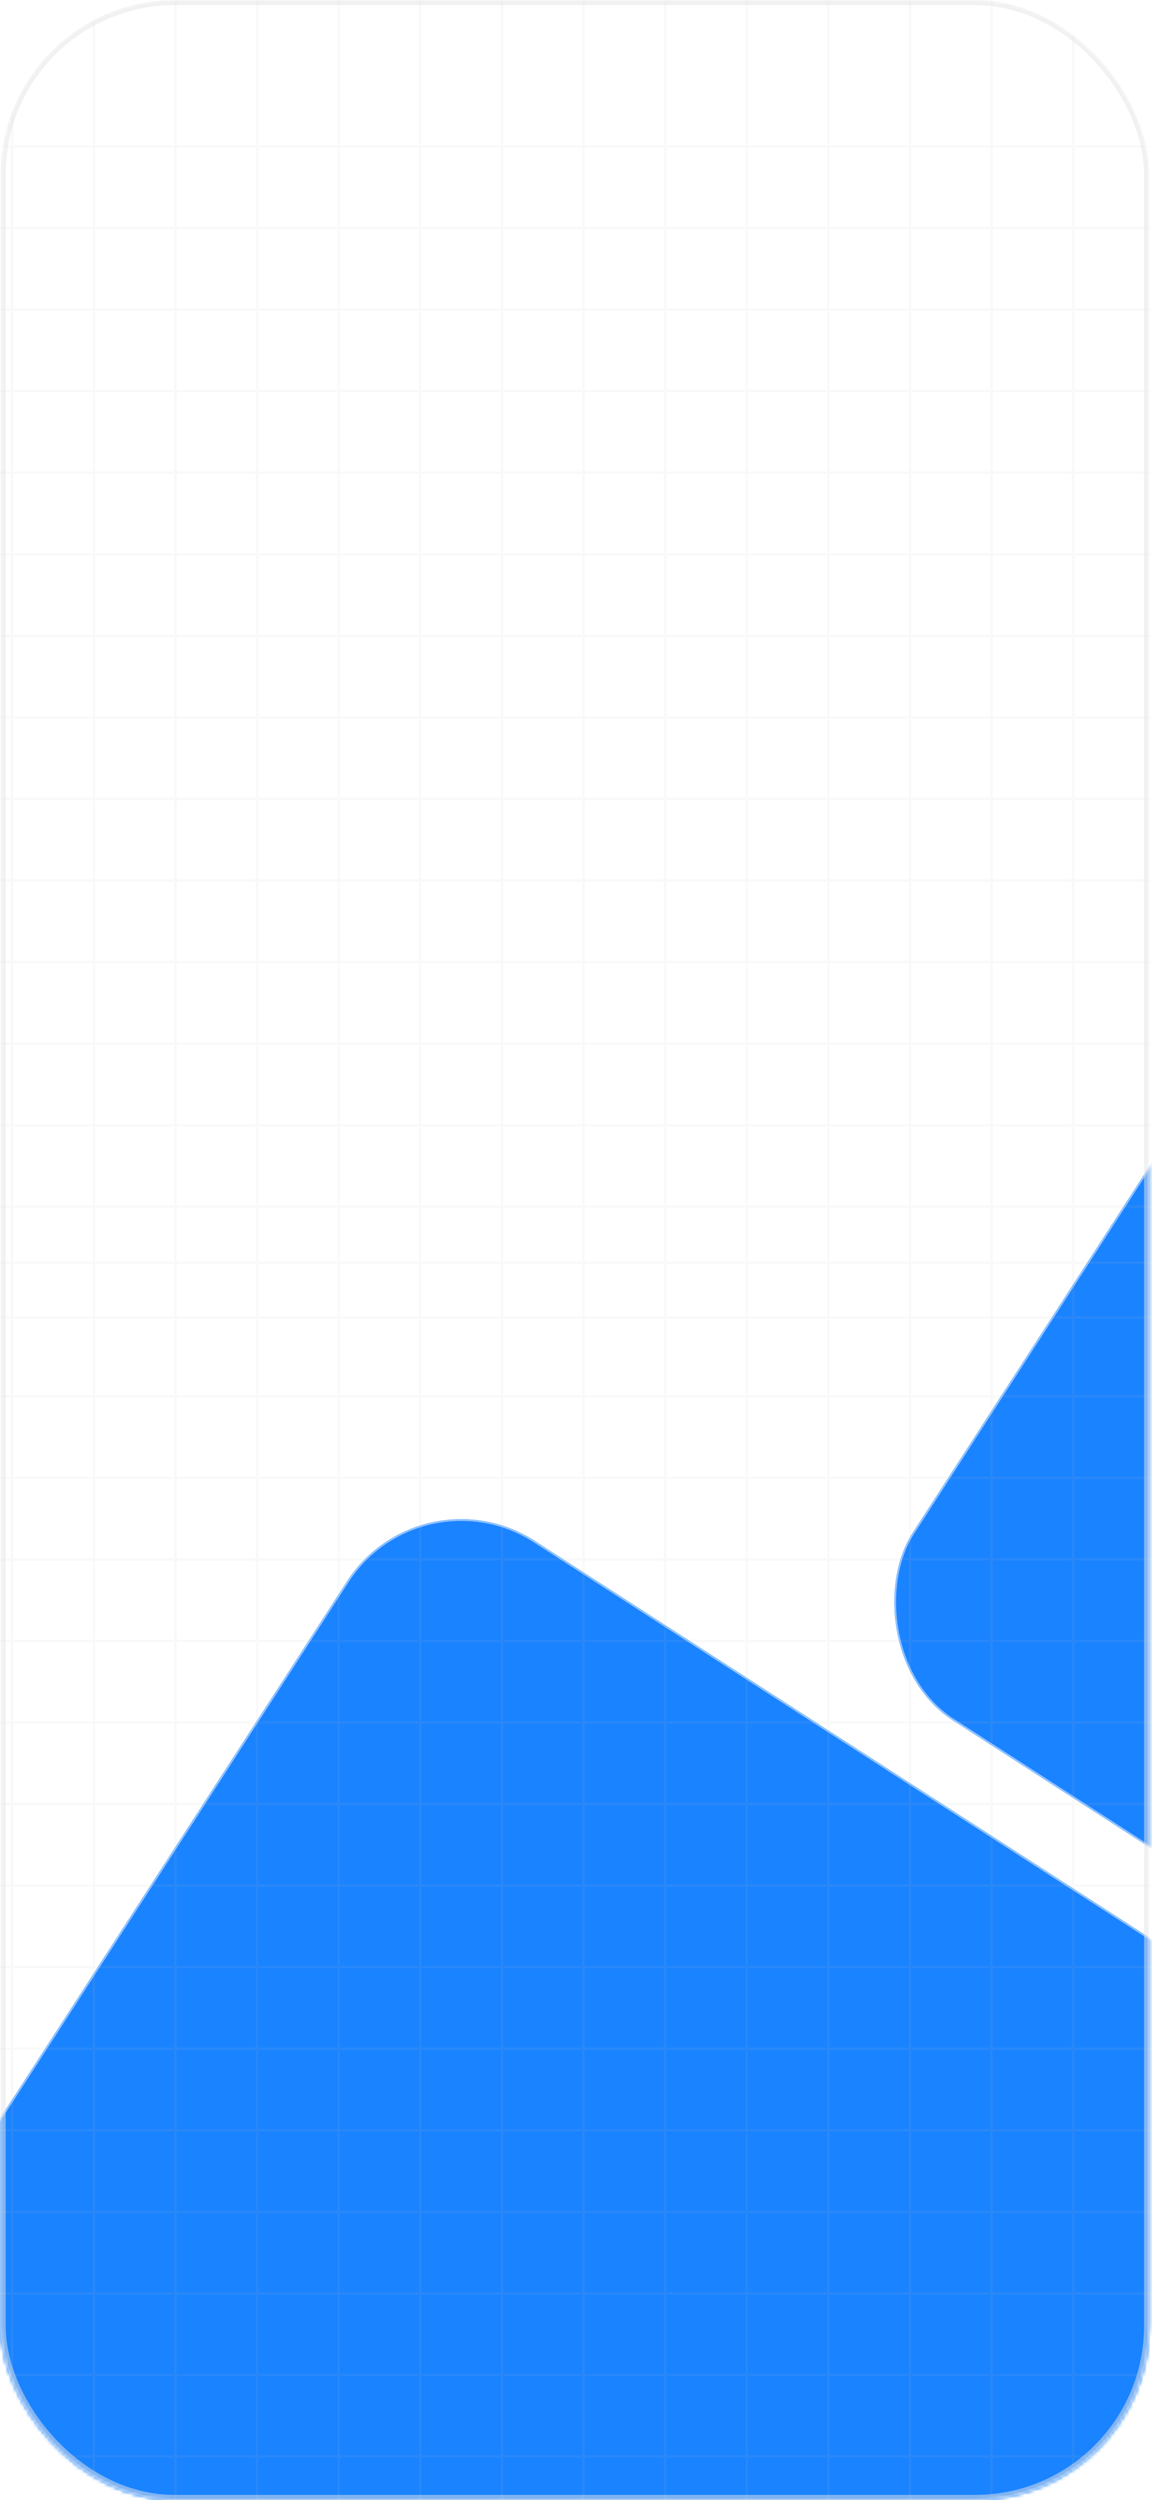 <?xml version="1.0" encoding="UTF-8"?> <svg xmlns="http://www.w3.org/2000/svg" width="331" height="718" viewBox="0 0 331 718" fill="none"><mask id="mask0_2112_1621" style="mask-type:alpha" maskUnits="userSpaceOnUse" x="0" y="0" width="331" height="718"><rect width="330" height="718" rx="50" transform="matrix(1 0 -0 1 0.178 0)" fill="#EEEFF4"></rect><rect x="0.732" y="0.732" width="328.535" height="716.535" rx="49.268" transform="matrix(1 0 -0 1 0.178 4.36534e-08)" stroke="white" stroke-opacity="0.5" stroke-width="1.465"></rect></mask><g mask="url(#mask0_2112_1621)"><rect width="330" height="718" rx="50" transform="matrix(1 0 -0 1 0.178 0)" fill="white"></rect><rect x="0.732" y="0.732" width="328.535" height="716.535" rx="49.268" transform="matrix(1 0 -0 1 0.178 4.36534e-08)" stroke="white" stroke-opacity="0.5" stroke-width="1.465"></rect><g filter="url(#filter0_i_2112_1621)"><rect width="320.22" height="320.218" rx="39.027" transform="matrix(0.84 0.542 -0.543 0.84 120.878 421.369)" fill="#1A83FF"></rect></g><rect x="0.08" y="0.37" width="319.685" height="319.683" rx="38.759" transform="matrix(0.84 0.542 -0.543 0.84 121.092 421.385)" stroke="white" stroke-opacity="0.5" stroke-width="0.535"></rect><g filter="url(#filter1_i_2112_1621)"><rect width="320.22" height="320.218" rx="39.027" transform="matrix(0.84 0.542 -0.543 0.84 414.903 204)" fill="#1A83FF"></rect></g><rect x="0.08" y="0.37" width="319.685" height="319.683" rx="38.759" transform="matrix(0.84 0.542 -0.543 0.84 415.117 204.016)" stroke="white" stroke-opacity="0.5" stroke-width="0.535"></rect><path opacity="0.09" d="M333.702 401H355.261M355.261 401H378.715M355.261 401V378.378M355.261 401V424.426M378.715 401H402.163M378.715 401V378.378M378.715 401V424.426M402.163 401H425.612M402.163 401V378.378M402.163 401V424.426M425.612 401H449.061M425.612 401V378.378M425.612 401V424.426M449.061 401H472.51M449.061 401V378.378M449.061 401V424.426M472.51 401H495.959M472.51 401V378.378M472.51 401V424.426M495.959 401H519.408M495.959 401V378.378M495.959 401V424.426M519.408 401H542.858M519.408 401V378.378M519.408 401V424.426M542.858 401H566.306M542.858 401V378.378M542.858 401V424.426M566.306 401H589.755M566.306 401V378.378M566.306 401V424.426M589.755 401H613.204M589.755 401V378.378M589.755 401V424.426M613.204 401H636.652M613.204 401V378.378M613.204 401V424.426M636.652 401H660.102M636.652 401V378.378M636.652 401V424.426M660.102 401H683.551M660.102 401V378.378M660.102 401V424.426M683.551 401H693.057M683.551 401V378.378M683.551 401V424.426M333.702 378.378H355.261M355.261 378.378H378.715M355.261 378.378V362.647M378.715 378.378H402.163M378.715 378.378V362.647M402.163 378.378H425.612M402.163 378.378V362.647M425.612 378.378H449.061M425.612 378.378V362.647M449.061 378.378H472.51M449.061 378.378V362.647M472.51 378.378H495.959M472.51 378.378V362.647M495.959 378.378H519.408M495.959 378.378V362.647M519.408 378.378H542.858M519.408 378.378V362.647M542.858 378.378H566.306M542.858 378.378V362.647M566.306 378.378H589.755M566.306 378.378V362.647M589.755 378.378H613.204M589.755 378.378V362.647M613.204 378.378H636.652M613.204 378.378V362.647M636.652 378.378H660.102M636.652 378.378V362.647M660.102 378.378H683.551M660.102 378.378V362.647M683.551 378.378H693.057M683.551 378.378V362.647M333.702 362.647H355.261M355.261 362.647H378.715M355.261 362.647V346.53M378.715 362.647H402.163M378.715 362.647V346.53M402.163 362.647H425.612M402.163 362.647V346.53M425.612 362.647H449.061M425.612 362.647V346.53M449.061 362.647H472.51M449.061 362.647V346.53M472.51 362.647H495.959M472.51 362.647V346.53M495.959 362.647H519.408M495.959 362.647V346.53M519.408 362.647H542.858M519.408 362.647V346.53M542.858 362.647H566.306M542.858 362.647V346.53M566.306 362.647H589.755M566.306 362.647V346.53M589.755 362.647H613.204M589.755 362.647V346.53M613.204 362.647H636.652M613.204 362.647V346.53M636.652 362.647H660.102M636.652 362.647V346.53M660.102 362.647H683.551M660.102 362.647V346.53M683.551 362.647H693.057M683.551 362.647V346.53M333.702 424.426H355.261M355.261 424.426H378.715M355.261 424.426V447.851M378.715 424.426H402.163M378.715 424.426V447.851M402.163 424.426H425.612M402.163 424.426V447.851M425.612 424.426H449.061M425.612 424.426V447.851M449.061 424.426H472.51M449.061 424.426V447.851M472.51 424.426H495.959M472.51 424.426V447.851M495.959 424.426H519.408M495.959 424.426V447.851M519.408 424.426H542.858M519.408 424.426V447.851M542.858 424.426H566.306M542.858 424.426V447.851M566.306 424.426H589.755M566.306 424.426V447.851M589.755 424.426H613.204M589.755 424.426V447.851M613.204 424.426H636.652M613.204 424.426V447.851M636.652 424.426H660.102M636.652 424.426V447.851M660.102 424.426H683.551M660.102 424.426V447.851M683.551 424.426H693.057M683.551 424.426V447.851M333.702 447.851H355.261M355.261 447.851H378.715M355.261 447.851V471.278M378.715 447.851H402.163M378.715 447.851V471.278M402.163 447.851H425.612M402.163 447.851V471.278M425.612 447.851H449.061M425.612 447.851V471.278M449.061 447.851H472.51M449.061 447.851V471.278M472.51 447.851H495.959M472.51 447.851V471.278M495.959 447.851H519.408M495.959 447.851V471.278M519.408 447.851H542.858M519.408 447.851V471.278M542.858 447.851H566.306M542.858 447.851V471.278M566.306 447.851H589.755M566.306 447.851V471.278M589.755 447.851H613.204M589.755 447.851V471.278M613.204 447.851H636.652M613.204 447.851V471.278M636.652 447.851H660.102M636.652 447.851V471.278M660.102 447.851H683.551M660.102 447.851V471.278M683.551 447.851H693.057M683.551 447.851V471.278M333.702 471.278H355.261M355.261 471.278H378.715M355.261 471.278V494.704M378.715 471.278H402.163M378.715 471.278V494.704M402.163 471.278H425.612M402.163 471.278V494.704M425.612 471.278H449.061M425.612 471.278V494.704M449.061 471.278H472.51M449.061 471.278V494.704M472.51 471.278H495.959M472.51 471.278V494.704M495.959 471.278H519.408M495.959 471.278V494.704M519.408 471.278H542.858M519.408 471.278V494.704M542.858 471.278H566.306M542.858 471.278V494.704M566.306 471.278H589.755M566.306 471.278V494.704M589.755 471.278H613.204M589.755 471.278V494.704M613.204 471.278H636.652M613.204 471.278V494.704M636.652 471.278H660.102M636.652 471.278V494.704M660.102 471.278H683.551M660.102 471.278V494.704M683.551 471.278H693.057M683.551 471.278V494.704M333.702 494.704H355.261M355.261 494.704H378.715M355.261 494.704V518.129M378.715 494.704H402.163M378.715 494.704V518.129M402.163 494.704H425.612M402.163 494.704V518.129M425.612 494.704H449.061M425.612 494.704V518.129M449.061 494.704H472.51M449.061 494.704V518.129M472.51 494.704H495.959M472.51 494.704V518.129M495.959 494.704H519.408M495.959 494.704V518.129M519.408 494.704H542.858M519.408 494.704V518.129M542.858 494.704H566.306M542.858 494.704V518.129M566.306 494.704H589.755M566.306 494.704V518.129M589.755 494.704H613.204M589.755 494.704V518.129M613.204 494.704H636.652M613.204 494.704V518.129M636.652 494.704H660.102M636.652 494.704V518.129M660.102 494.704H683.551M660.102 494.704V518.129M683.551 494.704H693.057M683.551 494.704V518.129M333.702 518.129H355.261M355.261 518.129H378.715M355.261 518.129V541.555M378.715 518.129H402.163M378.715 518.129V541.555M402.163 518.129H425.612M402.163 518.129V541.555M425.612 518.129H449.061M425.612 518.129V541.555M449.061 518.129H472.51M449.061 518.129V541.555M472.51 518.129H495.959M472.51 518.129V541.555M495.959 518.129H519.408M495.959 518.129V541.555M519.408 518.129H542.858M519.408 518.129V541.555M542.858 518.129H566.306M542.858 518.129V541.555M566.306 518.129H589.755M566.306 518.129V541.555M589.755 518.129H613.204M589.755 518.129V541.555M613.204 518.129H636.652M613.204 518.129V541.555M636.652 518.129H660.102M636.652 518.129V541.555M660.102 518.129H683.551M660.102 518.129V541.555M683.551 518.129H693.057M683.551 518.129V541.555M333.702 541.555H355.261M355.261 541.555H378.715M355.261 541.555V564.981M378.715 541.555H402.163M378.715 541.555V564.981M402.163 541.555H425.612M402.163 541.555V564.981M425.612 541.555H449.061M425.612 541.555V564.981M449.061 541.555H472.51M449.061 541.555V564.981M472.51 541.555H495.959M472.51 541.555V564.981M495.959 541.555H519.408M495.959 541.555V564.981M519.408 541.555H542.858M519.408 541.555V564.981M542.858 541.555H566.306M542.858 541.555V564.981M566.306 541.555H589.755M566.306 541.555V564.981M589.755 541.555H613.204M589.755 541.555V564.981M613.204 541.555H636.652M613.204 541.555V564.981M636.652 541.555H660.102M636.652 541.555V564.981M660.102 541.555H683.551M660.102 541.555V564.981M683.551 541.555H693.057M683.551 541.555V564.981M333.702 564.981H355.261M355.261 564.981H378.715M355.261 564.981V588.406M378.715 564.981H402.163M378.715 564.981V588.406M402.163 564.981H425.612M402.163 564.981V588.406M425.612 564.981H449.061M425.612 564.981V588.406M449.061 564.981H472.51M449.061 564.981V588.406M472.51 564.981H495.959M472.51 564.981V588.406M495.959 564.981H519.408M495.959 564.981V588.406M519.408 564.981H542.858M519.408 564.981V588.406M542.858 564.981H566.306M542.858 564.981V588.406M566.306 564.981H589.755M566.306 564.981V588.406M589.755 564.981H613.204M589.755 564.981V588.406M613.204 564.981H636.652M613.204 564.981V588.406M636.652 564.981H660.102M636.652 564.981V588.406M660.102 564.981H683.551M660.102 564.981V588.406M683.551 564.981H693.057M683.551 564.981V588.406M333.702 588.406H355.261M355.261 588.406H378.715M355.261 588.406V611.833M378.715 588.406H402.163M378.715 588.406V611.833M402.163 588.406H425.612M402.163 588.406V611.833M425.612 588.406H449.061M425.612 588.406V611.833M449.061 588.406H472.51M449.061 588.406V611.833M472.51 588.406H495.959M472.51 588.406V611.833M495.959 588.406H519.408M495.959 588.406V611.833M519.408 588.406H542.858M519.408 588.406V611.833M542.858 588.406H566.306M542.858 588.406V611.833M566.306 588.406H589.755M566.306 588.406V611.833M589.755 588.406H613.204M589.755 588.406V611.833M613.204 588.406H636.652M613.204 588.406V611.833M636.652 588.406H660.102M636.652 588.406V611.833M660.102 588.406H683.551M660.102 588.406V611.833M683.551 588.406H693.057M683.551 588.406V611.833M333.702 611.833H355.261M355.261 611.833H378.715M355.261 611.833V635.258M378.715 611.833H402.163M378.715 611.833V635.258M402.163 611.833H425.612M402.163 611.833V635.258M425.612 611.833H449.061M425.612 611.833V635.258M449.061 611.833H472.51M449.061 611.833V635.258M472.51 611.833H495.959M472.51 611.833V635.258M495.959 611.833H519.408M495.959 611.833V635.258M519.408 611.833H542.858M519.408 611.833V635.258M542.858 611.833H566.306M542.858 611.833V635.258M566.306 611.833H589.755M566.306 611.833V635.258M589.755 611.833H613.204M589.755 611.833V635.258M613.204 611.833H636.652M613.204 611.833V635.258M636.652 611.833H660.102M636.652 611.833V635.258M660.102 611.833H683.551M660.102 611.833V635.258M683.551 611.833H693.057M683.551 611.833V635.258M333.702 635.258H355.261M355.261 635.258H378.715M355.261 635.258V658.683M378.715 635.258H402.163M378.715 635.258V658.683M402.163 635.258H425.612M402.163 635.258V658.683M425.612 635.258H449.061M425.612 635.258V658.683M449.061 635.258H472.51M449.061 635.258V658.683M472.51 635.258H495.959M472.51 635.258V658.683M495.959 635.258H519.408M495.959 635.258V658.683M519.408 635.258H542.858M519.408 635.258V658.683M542.858 635.258H566.306M542.858 635.258V658.683M566.306 635.258H589.755M566.306 635.258V658.683M589.755 635.258H613.204M589.755 635.258V658.683M613.204 635.258H636.652M613.204 635.258V658.683M636.652 635.258H660.102M636.652 635.258V658.683M660.102 635.258H683.551M660.102 635.258V658.683M683.551 635.258H693.057M683.551 635.258V658.683M333.702 658.683H355.261M355.261 658.683H378.715M355.261 658.683V682.109M378.715 658.683H402.163M378.715 658.683V682.109M402.163 658.683H425.612M402.163 658.683V682.109M425.612 658.683H449.061M425.612 658.683V682.109M449.061 658.683H472.51M449.061 658.683V682.109M472.51 658.683H495.959M472.51 658.683V682.109M495.959 658.683H519.408M495.959 658.683V682.109M519.408 658.683H542.858M519.408 658.683V682.109M542.858 658.683H566.306M542.858 658.683V682.109M566.306 658.683H589.755M566.306 658.683V682.109M589.755 658.683H613.204M589.755 658.683V682.109M613.204 658.683H636.652M613.204 658.683V682.109M636.652 658.683H660.102M636.652 658.683V682.109M660.102 658.683H683.551M660.102 658.683V682.109M683.551 658.683H693.057M683.551 658.683V682.109M333.702 682.109H355.261M355.261 682.109H378.715M355.261 682.109V705.469M378.715 682.109H402.163M378.715 682.109V705.469M402.163 682.109H425.612M402.163 682.109V705.469M425.612 682.109H449.061M425.612 682.109V705.469M449.061 682.109H472.51M449.061 682.109V705.469M472.51 682.109H495.959M472.51 682.109V705.469M495.959 682.109H519.408M495.959 682.109V705.469M519.408 682.109H542.858M519.408 682.109V705.469M542.858 682.109H566.306M542.858 682.109V705.469M566.306 682.109H589.755M566.306 682.109V705.469M589.755 682.109H613.204M589.755 682.109V705.469M613.204 682.109H636.652M613.204 682.109V705.469M636.652 682.109H660.102M636.652 682.109V705.469M660.102 682.109H683.551M660.102 682.109V705.469M683.551 682.109H693.057M683.551 682.109V705.469M333.702 705.469H355.261M355.261 705.469H378.715M355.261 705.469V718M378.715 705.469H402.163M378.715 705.469V718M402.163 705.469H425.612M402.163 705.469V718M425.612 705.469H449.061M425.612 705.469V718M449.061 705.469H472.51M449.061 705.469V718M472.51 705.469H495.959M472.51 705.469V718M495.959 705.469H519.408M495.959 705.469V718M519.408 705.469H542.858M519.408 705.469V718M542.858 705.469H566.306M542.858 705.469V718M566.306 705.469H589.755M566.306 705.469V718M589.755 705.469H613.204M589.755 705.469V718M613.204 705.469H636.652M613.204 705.469V718M636.652 705.469H660.102M636.652 705.469V718M660.102 705.469H683.551M660.102 705.469V718M683.551 705.469H693.057M683.551 705.469V718M707 718V0M333.702 42.061H355.261M355.261 42.061H378.715M355.261 42.061V0.061M355.261 42.061V65.487M378.715 42.061H402.163M378.715 42.061V0.061M378.715 42.061V65.487M402.163 42.061H425.612M402.163 42.061V0.061M402.163 42.061V65.487M425.612 42.061H449.061M425.612 42.061V0.061M425.612 42.061V65.487M449.061 42.061H472.51M449.061 42.061V0.061M449.061 42.061V65.487M472.51 42.061H495.959M472.51 42.061V0.061M472.51 42.061V65.487M495.959 42.061H519.408M495.959 42.061V0.061M495.959 42.061V65.487M519.408 42.061H542.858M519.408 42.061V0.061M519.408 42.061V65.487M542.858 42.061H566.306M542.858 42.061V0.061M542.858 42.061V65.487M566.306 42.061H589.755M566.306 42.061V0.061M566.306 42.061V65.487M589.755 42.061H613.204M589.755 42.061V0.061M589.755 42.061V65.487M613.204 42.061H636.652M613.204 42.061V0.061M613.204 42.061V65.487M636.652 42.061H660.102M636.652 42.061V0.061M636.652 42.061V65.487M660.102 42.061H683.551M660.102 42.061V0.061M660.102 42.061V65.487M683.551 42.061H693.057M683.551 42.061V0.061M683.551 42.061V65.487M333.702 65.487H355.261M355.261 65.487H378.715M355.261 65.487V88.912M378.715 65.487H402.163M378.715 65.487V88.912M402.163 65.487H425.612M402.163 65.487V88.912M425.612 65.487H449.061M425.612 65.487V88.912M449.061 65.487H472.51M449.061 65.487V88.912M472.51 65.487H495.959M472.51 65.487V88.912M495.959 65.487H519.408M495.959 65.487V88.912M519.408 65.487H542.858M519.408 65.487V88.912M542.858 65.487H566.306M542.858 65.487V88.912M566.306 65.487H589.755M566.306 65.487V88.912M589.755 65.487H613.204M589.755 65.487V88.912M613.204 65.487H636.652M613.204 65.487V88.912M636.652 65.487H660.102M636.652 65.487V88.912M660.102 65.487H683.551M660.102 65.487V88.912M683.551 65.487H693.057M683.551 65.487V88.912M333.702 88.912H355.261M355.261 88.912H378.715M355.261 88.912V112.339M378.715 88.912H402.163M378.715 88.912V112.339M402.163 88.912H425.612M402.163 88.912V112.339M425.612 88.912H449.061M425.612 88.912V112.339M449.061 88.912H472.51M449.061 88.912V112.339M472.51 88.912H495.959M472.51 88.912V112.339M495.959 88.912H519.408M495.959 88.912V112.339M519.408 88.912H542.858M519.408 88.912V112.339M542.858 88.912H566.306M542.858 88.912V112.339M566.306 88.912H589.755M566.306 88.912V112.339M589.755 88.912H613.204M589.755 88.912V112.339M613.204 88.912H636.652M613.204 88.912V112.339M636.652 88.912H660.102M636.652 88.912V112.339M660.102 88.912H683.551M660.102 88.912V112.339M683.551 88.912H693.057M683.551 88.912V112.339M333.702 112.339H355.261M355.261 112.339H378.715M355.261 112.339V135.765M378.715 112.339H402.163M378.715 112.339V135.765M402.163 112.339H425.612M402.163 112.339V135.765M425.612 112.339H449.061M425.612 112.339V135.765M449.061 112.339H472.51M449.061 112.339V135.765M472.51 112.339H495.959M472.51 112.339V135.765M495.959 112.339H519.408M495.959 112.339V135.765M519.408 112.339H542.858M519.408 112.339V135.765M542.858 112.339H566.306M542.858 112.339V135.765M566.306 112.339H589.755M566.306 112.339V135.765M589.755 112.339H613.204M589.755 112.339V135.765M613.204 112.339H636.652M613.204 112.339V135.765M636.652 112.339H660.102M636.652 112.339V135.765M660.102 112.339H683.551M660.102 112.339V135.765M683.551 112.339H693.057M683.551 112.339V135.765M333.702 135.765H355.261M355.261 135.765H378.715M355.261 135.765V159.19M378.715 135.765H402.163M378.715 135.765V159.19M402.163 135.765H425.612M402.163 135.765V159.19M425.612 135.765H449.061M425.612 135.765V159.19M449.061 135.765H472.51M449.061 135.765V159.19M472.51 135.765H495.959M472.51 135.765V159.19M495.959 135.765H519.408M495.959 135.765V159.19M519.408 135.765H542.858M519.408 135.765V159.19M542.858 135.765H566.306M542.858 135.765V159.19M566.306 135.765H589.755M566.306 135.765V159.19M589.755 135.765H613.204M589.755 135.765V159.19M613.204 135.765H636.652M613.204 135.765V159.19M636.652 135.765H660.102M636.652 135.765V159.19M660.102 135.765H683.551M660.102 135.765V159.19M683.551 135.765H693.057M683.551 135.765V159.19M333.702 159.19H355.261M355.261 159.19H378.715M355.261 159.19V182.616M378.715 159.19H402.163M378.715 159.19V182.616M402.163 159.19H425.612M402.163 159.19V182.616M425.612 159.19H449.061M425.612 159.19V182.616M449.061 159.19H472.51M449.061 159.19V182.616M472.51 159.19H495.959M472.51 159.19V182.616M495.959 159.19H519.408M495.959 159.19V182.616M519.408 159.19H542.858M519.408 159.19V182.616M542.858 159.19H566.306M542.858 159.19V182.616M566.306 159.19H589.755M566.306 159.19V182.616M589.755 159.19H613.204M589.755 159.19V182.616M613.204 159.19H636.652M613.204 159.19V182.616M636.652 159.19H660.102M636.652 159.19V182.616M660.102 159.19H683.551M660.102 159.19V182.616M683.551 159.19H693.057M683.551 159.19V182.616M333.702 182.616H355.261M355.261 182.616H378.715M355.261 182.616V206.042M378.715 182.616H402.163M378.715 182.616V206.042M402.163 182.616H425.612M402.163 182.616V206.042M425.612 182.616H449.061M425.612 182.616V206.042M449.061 182.616H472.51M449.061 182.616V206.042M472.51 182.616H495.959M472.51 182.616V206.042M495.959 182.616H519.408M495.959 182.616V206.042M519.408 182.616H542.858M519.408 182.616V206.042M542.858 182.616H566.306M542.858 182.616V206.042M566.306 182.616H589.755M566.306 182.616V206.042M589.755 182.616H613.204M589.755 182.616V206.042M613.204 182.616H636.652M613.204 182.616V206.042M636.652 182.616H660.102M636.652 182.616V206.042M660.102 182.616H683.551M660.102 182.616V206.042M683.551 182.616H693.057M683.551 182.616V206.042M333.702 206.042H355.261M355.261 206.042H378.715M355.261 206.042V229.468M378.715 206.042H402.163M378.715 206.042V229.468M402.163 206.042H425.612M402.163 206.042V229.468M425.612 206.042H449.061M425.612 206.042V229.468M449.061 206.042H472.51M449.061 206.042V229.468M472.51 206.042H495.959M472.51 206.042V229.468M495.959 206.042H519.408M495.959 206.042V229.468M519.408 206.042H542.858M519.408 206.042V229.468M542.858 206.042H566.306M542.858 206.042V229.468M566.306 206.042H589.755M566.306 206.042V229.468M589.755 206.042H613.204M589.755 206.042V229.468M613.204 206.042H636.652M613.204 206.042V229.468M636.652 206.042H660.102M636.652 206.042V229.468M660.102 206.042H683.551M660.102 206.042V229.468M683.551 206.042H693.057M683.551 206.042V229.468M333.702 229.468H355.261M355.261 229.468H378.715M355.261 229.468V252.894M378.715 229.468H402.163M378.715 229.468V252.894M402.163 229.468H425.612M402.163 229.468V252.894M425.612 229.468H449.061M425.612 229.468V252.894M449.061 229.468H472.51M449.061 229.468V252.894M472.51 229.468H495.959M472.51 229.468V252.894M495.959 229.468H519.408M495.959 229.468V252.894M519.408 229.468H542.858M519.408 229.468V252.894M542.858 229.468H566.306M542.858 229.468V252.894M566.306 229.468H589.755M566.306 229.468V252.894M589.755 229.468H613.204M589.755 229.468V252.894M613.204 229.468H636.652M613.204 229.468V252.894M636.652 229.468H660.102M636.652 229.468V252.894M660.102 229.468H683.551M660.102 229.468V252.894M683.551 229.468H693.057M683.551 229.468V252.894M333.702 252.894H355.261M355.261 252.894H378.715M355.261 252.894V276.319M378.715 252.894H402.163M378.715 252.894V276.319M402.163 252.894H425.612M402.163 252.894V276.319M425.612 252.894H449.061M425.612 252.894V276.319M449.061 252.894H472.51M449.061 252.894V276.319M472.51 252.894H495.959M472.51 252.894V276.319M495.959 252.894H519.408M495.959 252.894V276.319M519.408 252.894H542.858M519.408 252.894V276.319M542.858 252.894H566.306M542.858 252.894V276.319M566.306 252.894H589.755M566.306 252.894V276.319M589.755 252.894H613.204M589.755 252.894V276.319M613.204 252.894H636.652M613.204 252.894V276.319M636.652 252.894H660.102M636.652 252.894V276.319M660.102 252.894H683.551M660.102 252.894V276.319M683.551 252.894H693.057M683.551 252.894V276.319M333.702 276.319H355.261M355.261 276.319H378.715M355.261 276.319V299.745M378.715 276.319H402.163M378.715 276.319V299.745M402.163 276.319H425.612M402.163 276.319V299.745M425.612 276.319H449.061M425.612 276.319V299.745M449.061 276.319H472.51M449.061 276.319V299.745M472.51 276.319H495.959M472.51 276.319V299.745M495.959 276.319H519.408M495.959 276.319V299.745M519.408 276.319H542.858M519.408 276.319V299.745M542.858 276.319H566.306M542.858 276.319V299.745M566.306 276.319H589.755M566.306 276.319V299.745M589.755 276.319H613.204M589.755 276.319V299.745M613.204 276.319H636.652M613.204 276.319V299.745M636.652 276.319H660.102M636.652 276.319V299.745M660.102 276.319H683.551M660.102 276.319V299.745M683.551 276.319H693.057M683.551 276.319V299.745M333.702 299.745H355.261M355.261 299.745H378.715M355.261 299.745V323.17M378.715 299.745H402.163M378.715 299.745V323.17M402.163 299.745H425.612M402.163 299.745V323.17M425.612 299.745H449.061M425.612 299.745V323.17M449.061 299.745H472.51M449.061 299.745V323.17M472.51 299.745H495.959M472.51 299.745V323.17M495.959 299.745H519.408M495.959 299.745V323.17M519.408 299.745H542.858M519.408 299.745V323.17M542.858 299.745H566.306M542.858 299.745V323.17M566.306 299.745H589.755M566.306 299.745V323.17M589.755 299.745H613.204M589.755 299.745V323.17M613.204 299.745H636.652M613.204 299.745V323.17M636.652 299.745H660.102M636.652 299.745V323.17M660.102 299.745H683.551M660.102 299.745V323.17M683.551 299.745H693.057M683.551 299.745V323.17M333.702 323.17H355.261M355.261 323.17H378.715M355.261 323.17V346.53M378.715 323.17H402.163M378.715 323.17V346.53M402.163 323.17H425.612M402.163 323.17V346.53M425.612 323.17H449.061M425.612 323.17V346.53M449.061 323.17H472.51M449.061 323.17V346.53M472.51 323.17H495.959M472.51 323.17V346.53M495.959 323.17H519.408M495.959 323.17V346.53M519.408 323.17H542.858M519.408 323.17V346.53M542.858 323.17H566.306M542.858 323.17V346.53M566.306 323.17H589.755M566.306 323.17V346.53M589.755 323.17H613.204M589.755 323.17V346.53M613.204 323.17H636.652M613.204 323.17V346.53M636.652 323.17H660.102M636.652 323.17V346.53M660.102 323.17H683.551M660.102 323.17V346.53M683.551 323.17H693.057M683.551 323.17V346.53M333.702 346.53H355.261M355.261 346.53H378.715M378.715 346.53H402.163M402.163 346.53H425.612M425.612 346.53H449.061M449.061 346.53H472.51M472.51 346.53H495.959M495.959 346.53H519.408M519.408 346.53H542.858M542.858 346.53H566.306M566.306 346.53H589.755M589.755 346.53H613.204M613.204 346.53H636.652M636.652 346.53H660.102M660.102 346.53H683.551M683.551 346.53H693.057M-18.06 401H3.5M3.5 401H26.953M3.5 401V378.378M3.5 401V424.426M26.953 401H50.401M26.953 401V378.378M26.953 401V424.426M50.401 401H73.851M50.401 401V378.378M50.401 401V424.426M73.851 401H97.3M73.851 401V378.378M73.851 401V424.426M97.3 401H120.748M97.3 401V378.378M97.3 401V424.426M120.748 401H144.197M120.748 401V378.378M120.748 401V424.426M144.197 401H167.647M144.197 401V378.378M144.197 401V424.426M167.647 401H191.096M167.647 401V378.378M167.647 401V424.426M191.096 401H214.545M191.096 401V378.378M191.096 401V424.426M214.545 401H237.994M214.545 401V378.378M214.545 401V424.426M237.994 401H261.442M237.994 401V378.378M237.994 401V424.426M261.442 401H284.891M261.442 401V378.378M261.442 401V424.426M284.891 401H308.341M284.891 401V378.378M284.891 401V424.426M308.341 401H331.789M308.341 401V378.378M308.341 401V424.426M331.789 401H341.296M331.789 401V378.378M331.789 401V424.426M-18.06 378.378H3.5M3.5 378.378H26.953M3.5 378.378V362.647M26.953 378.378H50.401M26.953 378.378V362.647M50.401 378.378H73.851M50.401 378.378V362.647M73.851 378.378H97.3M73.851 378.378V362.647M97.3 378.378H120.748M97.3 378.378V362.647M120.748 378.378H144.197M120.748 378.378V362.647M144.197 378.378H167.647M144.197 378.378V362.647M167.647 378.378H191.096M167.647 378.378V362.647M191.096 378.378H214.545M191.096 378.378V362.647M214.545 378.378H237.994M214.545 378.378V362.647M237.994 378.378H261.442M237.994 378.378V362.647M261.442 378.378H284.891M261.442 378.378V362.647M284.891 378.378H308.341M284.891 378.378V362.647M308.341 378.378H331.789M308.341 378.378V362.647M331.789 378.378H341.296M331.789 378.378V362.647M-18.06 362.647H3.5M3.5 362.647H26.953M3.5 362.647V346.53M26.953 362.647H50.401M26.953 362.647V346.53M50.401 362.647H73.851M50.401 362.647V346.53M73.851 362.647H97.3M73.851 362.647V346.53M97.3 362.647H120.748M97.3 362.647V346.53M120.748 362.647H144.197M120.748 362.647V346.53M144.197 362.647H167.647M144.197 362.647V346.53M167.647 362.647H191.096M167.647 362.647V346.53M191.096 362.647H214.545M191.096 362.647V346.53M214.545 362.647H237.994M214.545 362.647V346.53M237.994 362.647H261.442M237.994 362.647V346.53M261.442 362.647H284.891M261.442 362.647V346.53M284.891 362.647H308.341M284.891 362.647V346.53M308.341 362.647H331.789M308.341 362.647V346.53M331.789 362.647H341.296M331.789 362.647V346.53M-18.06 424.426H3.5M3.5 424.426H26.953M3.5 424.426V447.851M26.953 424.426H50.401M26.953 424.426V447.851M50.401 424.426H73.851M50.401 424.426V447.851M73.851 424.426H97.3M73.851 424.426V447.851M97.3 424.426H120.748M97.3 424.426V447.851M120.748 424.426H144.197M120.748 424.426V447.851M144.197 424.426H167.647M144.197 424.426V447.851M167.647 424.426H191.096M167.647 424.426V447.851M191.096 424.426H214.545M191.096 424.426V447.851M214.545 424.426H237.994M214.545 424.426V447.851M237.994 424.426H261.442M237.994 424.426V447.851M261.442 424.426H284.891M261.442 424.426V447.851M284.891 424.426H308.341M284.891 424.426V447.851M308.341 424.426H331.789M308.341 424.426V447.851M331.789 424.426H341.296M331.789 424.426V447.851M-18.06 447.851H3.5M3.5 447.851H26.953M3.5 447.851V471.278M26.953 447.851H50.401M26.953 447.851V471.278M50.401 447.851H73.851M50.401 447.851V471.278M73.851 447.851H97.3M73.851 447.851V471.278M97.3 447.851H120.748M97.3 447.851V471.278M120.748 447.851H144.197M120.748 447.851V471.278M144.197 447.851H167.647M144.197 447.851V471.278M167.647 447.851H191.096M167.647 447.851V471.278M191.096 447.851H214.545M191.096 447.851V471.278M214.545 447.851H237.994M214.545 447.851V471.278M237.994 447.851H261.442M237.994 447.851V471.278M261.442 447.851H284.891M261.442 447.851V471.278M284.891 447.851H308.341M284.891 447.851V471.278M308.341 447.851H331.789M308.341 447.851V471.278M331.789 447.851H341.296M331.789 447.851V471.278M-18.06 471.278H3.5M3.5 471.278H26.953M3.5 471.278V494.704M26.953 471.278H50.401M26.953 471.278V494.704M50.401 471.278H73.851M50.401 471.278V494.704M73.851 471.278H97.3M73.851 471.278V494.704M97.3 471.278H120.748M97.3 471.278V494.704M120.748 471.278H144.197M120.748 471.278V494.704M144.197 471.278H167.647M144.197 471.278V494.704M167.647 471.278H191.096M167.647 471.278V494.704M191.096 471.278H214.545M191.096 471.278V494.704M214.545 471.278H237.994M214.545 471.278V494.704M237.994 471.278H261.442M237.994 471.278V494.704M261.442 471.278H284.891M261.442 471.278V494.704M284.891 471.278H308.341M284.891 471.278V494.704M308.341 471.278H331.789M308.341 471.278V494.704M331.789 471.278H341.296M331.789 471.278V494.704M-18.06 494.704H3.5M3.5 494.704H26.953M3.5 494.704V518.129M26.953 494.704H50.401M26.953 494.704V518.129M50.401 494.704H73.851M50.401 494.704V518.129M73.851 494.704H97.3M73.851 494.704V518.129M97.3 494.704H120.748M97.3 494.704V518.129M120.748 494.704H144.197M120.748 494.704V518.129M144.197 494.704H167.647M144.197 494.704V518.129M167.647 494.704H191.096M167.647 494.704V518.129M191.096 494.704H214.545M191.096 494.704V518.129M214.545 494.704H237.994M214.545 494.704V518.129M237.994 494.704H261.442M237.994 494.704V518.129M261.442 494.704H284.891M261.442 494.704V518.129M284.891 494.704H308.341M284.891 494.704V518.129M308.341 494.704H331.789M308.341 494.704V518.129M331.789 494.704H341.296M331.789 494.704V518.129M-18.06 518.129H3.5M3.5 518.129H26.953M3.5 518.129V541.555M26.953 518.129H50.401M26.953 518.129V541.555M50.401 518.129H73.851M50.401 518.129V541.555M73.851 518.129H97.3M73.851 518.129V541.555M97.3 518.129H120.748M97.3 518.129V541.555M120.748 518.129H144.197M120.748 518.129V541.555M144.197 518.129H167.647M144.197 518.129V541.555M167.647 518.129H191.096M167.647 518.129V541.555M191.096 518.129H214.545M191.096 518.129V541.555M214.545 518.129H237.994M214.545 518.129V541.555M237.994 518.129H261.442M237.994 518.129V541.555M261.442 518.129H284.891M261.442 518.129V541.555M284.891 518.129H308.341M284.891 518.129V541.555M308.341 518.129H331.789M308.341 518.129V541.555M331.789 518.129H341.296M331.789 518.129V541.555M-18.06 541.555H3.5M3.5 541.555H26.953M3.5 541.555V564.981M26.953 541.555H50.401M26.953 541.555V564.981M50.401 541.555H73.851M50.401 541.555V564.981M73.851 541.555H97.3M73.851 541.555V564.981M97.3 541.555H120.748M97.3 541.555V564.981M120.748 541.555H144.197M120.748 541.555V564.981M144.197 541.555H167.647M144.197 541.555V564.981M167.647 541.555H191.096M167.647 541.555V564.981M191.096 541.555H214.545M191.096 541.555V564.981M214.545 541.555H237.994M214.545 541.555V564.981M237.994 541.555H261.442M237.994 541.555V564.981M261.442 541.555H284.891M261.442 541.555V564.981M284.891 541.555H308.341M284.891 541.555V564.981M308.341 541.555H331.789M308.341 541.555V564.981M331.789 541.555H341.296M331.789 541.555V564.981M-18.06 564.981H3.5M3.5 564.981H26.953M3.5 564.981V588.406M26.953 564.981H50.401M26.953 564.981V588.406M50.401 564.981H73.851M50.401 564.981V588.406M73.851 564.981H97.3M73.851 564.981V588.406M97.3 564.981H120.748M97.3 564.981V588.406M120.748 564.981H144.197M120.748 564.981V588.406M144.197 564.981H167.647M144.197 564.981V588.406M167.647 564.981H191.096M167.647 564.981V588.406M191.096 564.981H214.545M191.096 564.981V588.406M214.545 564.981H237.994M214.545 564.981V588.406M237.994 564.981H261.442M237.994 564.981V588.406M261.442 564.981H284.891M261.442 564.981V588.406M284.891 564.981H308.341M284.891 564.981V588.406M308.341 564.981H331.789M308.341 564.981V588.406M331.789 564.981H341.296M331.789 564.981V588.406M-18.06 588.406H3.5M3.5 588.406H26.953M3.5 588.406V611.833M26.953 588.406H50.401M26.953 588.406V611.833M50.401 588.406H73.851M50.401 588.406V611.833M73.851 588.406H97.3M73.851 588.406V611.833M97.3 588.406H120.748M97.3 588.406V611.833M120.748 588.406H144.197M120.748 588.406V611.833M144.197 588.406H167.647M144.197 588.406V611.833M167.647 588.406H191.096M167.647 588.406V611.833M191.096 588.406H214.545M191.096 588.406V611.833M214.545 588.406H237.994M214.545 588.406V611.833M237.994 588.406H261.442M237.994 588.406V611.833M261.442 588.406H284.891M261.442 588.406V611.833M284.891 588.406H308.341M284.891 588.406V611.833M308.341 588.406H331.789M308.341 588.406V611.833M331.789 588.406H341.296M331.789 588.406V611.833M-18.06 611.833H3.5M3.5 611.833H26.953M3.5 611.833V635.258M26.953 611.833H50.401M26.953 611.833V635.258M50.401 611.833H73.851M50.401 611.833V635.258M73.851 611.833H97.3M73.851 611.833V635.258M97.3 611.833H120.748M97.3 611.833V635.258M120.748 611.833H144.197M120.748 611.833V635.258M144.197 611.833H167.647M144.197 611.833V635.258M167.647 611.833H191.096M167.647 611.833V635.258M191.096 611.833H214.545M191.096 611.833V635.258M214.545 611.833H237.994M214.545 611.833V635.258M237.994 611.833H261.442M237.994 611.833V635.258M261.442 611.833H284.891M261.442 611.833V635.258M284.891 611.833H308.341M284.891 611.833V635.258M308.341 611.833H331.789M308.341 611.833V635.258M331.789 611.833H341.296M331.789 611.833V635.258M-18.06 635.258H3.5M3.5 635.258H26.953M3.5 635.258V658.683M26.953 635.258H50.401M26.953 635.258V658.683M50.401 635.258H73.851M50.401 635.258V658.683M73.851 635.258H97.3M73.851 635.258V658.683M97.3 635.258H120.748M97.3 635.258V658.683M120.748 635.258H144.197M120.748 635.258V658.683M144.197 635.258H167.647M144.197 635.258V658.683M167.647 635.258H191.096M167.647 635.258V658.683M191.096 635.258H214.545M191.096 635.258V658.683M214.545 635.258H237.994M214.545 635.258V658.683M237.994 635.258H261.442M237.994 635.258V658.683M261.442 635.258H284.891M261.442 635.258V658.683M284.891 635.258H308.341M284.891 635.258V658.683M308.341 635.258H331.789M308.341 635.258V658.683M331.789 635.258H341.296M331.789 635.258V658.683M-18.06 658.683H3.5M3.5 658.683H26.953M3.5 658.683V682.109M26.953 658.683H50.401M26.953 658.683V682.109M50.401 658.683H73.851M50.401 658.683V682.109M73.851 658.683H97.3M73.851 658.683V682.109M97.3 658.683H120.748M97.3 658.683V682.109M120.748 658.683H144.197M120.748 658.683V682.109M144.197 658.683H167.647M144.197 658.683V682.109M167.647 658.683H191.096M167.647 658.683V682.109M191.096 658.683H214.545M191.096 658.683V682.109M214.545 658.683H237.994M214.545 658.683V682.109M237.994 658.683H261.442M237.994 658.683V682.109M261.442 658.683H284.891M261.442 658.683V682.109M284.891 658.683H308.341M284.891 658.683V682.109M308.341 658.683H331.789M308.341 658.683V682.109M331.789 658.683H341.296M331.789 658.683V682.109M-18.06 682.109H3.5M3.5 682.109H26.953M3.5 682.109V705.469M26.953 682.109H50.401M26.953 682.109V705.469M50.401 682.109H73.851M50.401 682.109V705.469M73.851 682.109H97.3M73.851 682.109V705.469M97.3 682.109H120.748M97.3 682.109V705.469M120.748 682.109H144.197M120.748 682.109V705.469M144.197 682.109H167.647M144.197 682.109V705.469M167.647 682.109H191.096M167.647 682.109V705.469M191.096 682.109H214.545M191.096 682.109V705.469M214.545 682.109H237.994M214.545 682.109V705.469M237.994 682.109H261.442M237.994 682.109V705.469M261.442 682.109H284.891M261.442 682.109V705.469M284.891 682.109H308.341M284.891 682.109V705.469M308.341 682.109H331.789M308.341 682.109V705.469M331.789 682.109H341.296M331.789 682.109V705.469M-18.06 705.469H3.5M3.5 705.469H26.953M3.5 705.469V718M26.953 705.469H50.401M26.953 705.469V718M50.401 705.469H73.851M50.401 705.469V718M73.851 705.469H97.3M73.851 705.469V718M97.3 705.469H120.748M97.3 705.469V718M120.748 705.469H144.197M120.748 705.469V718M144.197 705.469H167.647M144.197 705.469V718M167.647 705.469H191.096M167.647 705.469V718M191.096 705.469H214.545M191.096 705.469V718M214.545 705.469H237.994M214.545 705.469V718M237.994 705.469H261.442M237.994 705.469V718M261.442 705.469H284.891M261.442 705.469V718M284.891 705.469H308.341M284.891 705.469V718M308.341 705.469H331.789M308.341 705.469V718M331.789 705.469H341.296M331.789 705.469V718M355.238 718V0M-18.06 42.061H3.5M3.5 42.061H26.953M3.5 42.061V0.061M3.5 42.061V65.487M26.953 42.061H50.401M26.953 42.061V0.061M26.953 42.061V65.487M50.401 42.061H73.851M50.401 42.061V0.061M50.401 42.061V65.487M73.851 42.061H97.3M73.851 42.061V0.061M73.851 42.061V65.487M97.3 42.061H120.748M97.3 42.061V0.061M97.3 42.061V65.487M120.748 42.061H144.197M120.748 42.061V0.061M120.748 42.061V65.487M144.197 42.061H167.647M144.197 42.061V0.061M144.197 42.061V65.487M167.647 42.061H191.096M167.647 42.061V0.061M167.647 42.061V65.487M191.096 42.061H214.545M191.096 42.061V0.061M191.096 42.061V65.487M214.545 42.061H237.994M214.545 42.061V0.061M214.545 42.061V65.487M237.994 42.061H261.442M237.994 42.061V0.061M237.994 42.061V65.487M261.442 42.061H284.891M261.442 42.061V0.061M261.442 42.061V65.487M284.891 42.061H308.341M284.891 42.061V0.061M284.891 42.061V65.487M308.341 42.061H331.789M308.341 42.061V0.061M308.341 42.061V65.487M331.789 42.061H341.296M331.789 42.061V0.061M331.789 42.061V65.487M-18.06 65.487H3.5M3.5 65.487H26.953M3.5 65.487V88.912M26.953 65.487H50.401M26.953 65.487V88.912M50.401 65.487H73.851M50.401 65.487V88.912M73.851 65.487H97.3M73.851 65.487V88.912M97.3 65.487H120.748M97.3 65.487V88.912M120.748 65.487H144.197M120.748 65.487V88.912M144.197 65.487H167.647M144.197 65.487V88.912M167.647 65.487H191.096M167.647 65.487V88.912M191.096 65.487H214.545M191.096 65.487V88.912M214.545 65.487H237.994M214.545 65.487V88.912M237.994 65.487H261.442M237.994 65.487V88.912M261.442 65.487H284.891M261.442 65.487V88.912M284.891 65.487H308.341M284.891 65.487V88.912M308.341 65.487H331.789M308.341 65.487V88.912M331.789 65.487H341.296M331.789 65.487V88.912M-18.06 88.912H3.5M3.5 88.912H26.953M3.5 88.912V112.339M26.953 88.912H50.401M26.953 88.912V112.339M50.401 88.912H73.851M50.401 88.912V112.339M73.851 88.912H97.3M73.851 88.912V112.339M97.3 88.912H120.748M97.3 88.912V112.339M120.748 88.912H144.197M120.748 88.912V112.339M144.197 88.912H167.647M144.197 88.912V112.339M167.647 88.912H191.096M167.647 88.912V112.339M191.096 88.912H214.545M191.096 88.912V112.339M214.545 88.912H237.994M214.545 88.912V112.339M237.994 88.912H261.442M237.994 88.912V112.339M261.442 88.912H284.891M261.442 88.912V112.339M284.891 88.912H308.341M284.891 88.912V112.339M308.341 88.912H331.789M308.341 88.912V112.339M331.789 88.912H341.296M331.789 88.912V112.339M-18.06 112.339H3.5M3.5 112.339H26.953M3.5 112.339V135.765M26.953 112.339H50.401M26.953 112.339V135.765M50.401 112.339H73.851M50.401 112.339V135.765M73.851 112.339H97.3M73.851 112.339V135.765M97.3 112.339H120.748M97.3 112.339V135.765M120.748 112.339H144.197M120.748 112.339V135.765M144.197 112.339H167.647M144.197 112.339V135.765M167.647 112.339H191.096M167.647 112.339V135.765M191.096 112.339H214.545M191.096 112.339V135.765M214.545 112.339H237.994M214.545 112.339V135.765M237.994 112.339H261.442M237.994 112.339V135.765M261.442 112.339H284.891M261.442 112.339V135.765M284.891 112.339H308.341M284.891 112.339V135.765M308.341 112.339H331.789M308.341 112.339V135.765M331.789 112.339H341.296M331.789 112.339V135.765M-18.06 135.765H3.5M3.5 135.765H26.953M3.5 135.765V159.19M26.953 135.765H50.401M26.953 135.765V159.19M50.401 135.765H73.851M50.401 135.765V159.19M73.851 135.765H97.3M73.851 135.765V159.19M97.3 135.765H120.748M97.3 135.765V159.19M120.748 135.765H144.197M120.748 135.765V159.19M144.197 135.765H167.647M144.197 135.765V159.19M167.647 135.765H191.096M167.647 135.765V159.19M191.096 135.765H214.545M191.096 135.765V159.19M214.545 135.765H237.994M214.545 135.765V159.19M237.994 135.765H261.442M237.994 135.765V159.19M261.442 135.765H284.891M261.442 135.765V159.19M284.891 135.765H308.341M284.891 135.765V159.19M308.341 135.765H331.789M308.341 135.765V159.19M331.789 135.765H341.296M331.789 135.765V159.19M-18.06 159.19H3.5M3.5 159.19H26.953M3.5 159.19V182.616M26.953 159.19H50.401M26.953 159.19V182.616M50.401 159.19H73.851M50.401 159.19V182.616M73.851 159.19H97.3M73.851 159.19V182.616M97.3 159.19H120.748M97.3 159.19V182.616M120.748 159.19H144.197M120.748 159.19V182.616M144.197 159.19H167.647M144.197 159.19V182.616M167.647 159.19H191.096M167.647 159.19V182.616M191.096 159.19H214.545M191.096 159.19V182.616M214.545 159.19H237.994M214.545 159.19V182.616M237.994 159.19H261.442M237.994 159.19V182.616M261.442 159.19H284.891M261.442 159.19V182.616M284.891 159.19H308.341M284.891 159.19V182.616M308.341 159.19H331.789M308.341 159.19V182.616M331.789 159.19H341.296M331.789 159.19V182.616M-18.06 182.616H3.5M3.5 182.616H26.953M3.5 182.616V206.042M26.953 182.616H50.401M26.953 182.616V206.042M50.401 182.616H73.851M50.401 182.616V206.042M73.851 182.616H97.3M73.851 182.616V206.042M97.3 182.616H120.748M97.3 182.616V206.042M120.748 182.616H144.197M120.748 182.616V206.042M144.197 182.616H167.647M144.197 182.616V206.042M167.647 182.616H191.096M167.647 182.616V206.042M191.096 182.616H214.545M191.096 182.616V206.042M214.545 182.616H237.994M214.545 182.616V206.042M237.994 182.616H261.442M237.994 182.616V206.042M261.442 182.616H284.891M261.442 182.616V206.042M284.891 182.616H308.341M284.891 182.616V206.042M308.341 182.616H331.789M308.341 182.616V206.042M331.789 182.616H341.296M331.789 182.616V206.042M-18.06 206.042H3.5M3.5 206.042H26.953M3.5 206.042V229.468M26.953 206.042H50.401M26.953 206.042V229.468M50.401 206.042H73.851M50.401 206.042V229.468M73.851 206.042H97.3M73.851 206.042V229.468M97.3 206.042H120.748M97.3 206.042V229.468M120.748 206.042H144.197M120.748 206.042V229.468M144.197 206.042H167.647M144.197 206.042V229.468M167.647 206.042H191.096M167.647 206.042V229.468M191.096 206.042H214.545M191.096 206.042V229.468M214.545 206.042H237.994M214.545 206.042V229.468M237.994 206.042H261.442M237.994 206.042V229.468M261.442 206.042H284.891M261.442 206.042V229.468M284.891 206.042H308.341M284.891 206.042V229.468M308.341 206.042H331.789M308.341 206.042V229.468M331.789 206.042H341.296M331.789 206.042V229.468M-18.06 229.468H3.5M3.5 229.468H26.953M3.5 229.468V252.894M26.953 229.468H50.401M26.953 229.468V252.894M50.401 229.468H73.851M50.401 229.468V252.894M73.851 229.468H97.3M73.851 229.468V252.894M97.3 229.468H120.748M97.3 229.468V252.894M120.748 229.468H144.197M120.748 229.468V252.894M144.197 229.468H167.647M144.197 229.468V252.894M167.647 229.468H191.096M167.647 229.468V252.894M191.096 229.468H214.545M191.096 229.468V252.894M214.545 229.468H237.994M214.545 229.468V252.894M237.994 229.468H261.442M237.994 229.468V252.894M261.442 229.468H284.891M261.442 229.468V252.894M284.891 229.468H308.341M284.891 229.468V252.894M308.341 229.468H331.789M308.341 229.468V252.894M331.789 229.468H341.296M331.789 229.468V252.894M-18.06 252.894H3.5M3.5 252.894H26.953M3.5 252.894V276.319M26.953 252.894H50.401M26.953 252.894V276.319M50.401 252.894H73.851M50.401 252.894V276.319M73.851 252.894H97.3M73.851 252.894V276.319M97.3 252.894H120.748M97.3 252.894V276.319M120.748 252.894H144.197M120.748 252.894V276.319M144.197 252.894H167.647M144.197 252.894V276.319M167.647 252.894H191.096M167.647 252.894V276.319M191.096 252.894H214.545M191.096 252.894V276.319M214.545 252.894H237.994M214.545 252.894V276.319M237.994 252.894H261.442M237.994 252.894V276.319M261.442 252.894H284.891M261.442 252.894V276.319M284.891 252.894H308.341M284.891 252.894V276.319M308.341 252.894H331.789M308.341 252.894V276.319M331.789 252.894H341.296M331.789 252.894V276.319M-18.06 276.319H3.5M3.5 276.319H26.953M3.5 276.319V299.745M26.953 276.319H50.401M26.953 276.319V299.745M50.401 276.319H73.851M50.401 276.319V299.745M73.851 276.319H97.3M73.851 276.319V299.745M97.3 276.319H120.748M97.3 276.319V299.745M120.748 276.319H144.197M120.748 276.319V299.745M144.197 276.319H167.647M144.197 276.319V299.745M167.647 276.319H191.096M167.647 276.319V299.745M191.096 276.319H214.545M191.096 276.319V299.745M214.545 276.319H237.994M214.545 276.319V299.745M237.994 276.319H261.442M237.994 276.319V299.745M261.442 276.319H284.891M261.442 276.319V299.745M284.891 276.319H308.341M284.891 276.319V299.745M308.341 276.319H331.789M308.341 276.319V299.745M331.789 276.319H341.296M331.789 276.319V299.745M-18.06 299.745H3.5M3.5 299.745H26.953M3.5 299.745V323.17M26.953 299.745H50.401M26.953 299.745V323.17M50.401 299.745H73.851M50.401 299.745V323.17M73.851 299.745H97.3M73.851 299.745V323.17M97.3 299.745H120.748M97.3 299.745V323.17M120.748 299.745H144.197M120.748 299.745V323.17M144.197 299.745H167.647M144.197 299.745V323.17M167.647 299.745H191.096M167.647 299.745V323.17M191.096 299.745H214.545M191.096 299.745V323.17M214.545 299.745H237.994M214.545 299.745V323.17M237.994 299.745H261.442M237.994 299.745V323.17M261.442 299.745H284.891M261.442 299.745V323.17M284.891 299.745H308.341M284.891 299.745V323.17M308.341 299.745H331.789M308.341 299.745V323.17M331.789 299.745H341.296M331.789 299.745V323.17M-18.06 323.17H3.5M3.5 323.17H26.953M3.5 323.17V346.53M26.953 323.17H50.401M26.953 323.17V346.53M50.401 323.17H73.851M50.401 323.17V346.53M73.851 323.17H97.3M73.851 323.17V346.53M97.3 323.17H120.748M97.3 323.17V346.53M120.748 323.17H144.197M120.748 323.17V346.53M144.197 323.17H167.647M144.197 323.17V346.53M167.647 323.17H191.096M167.647 323.17V346.53M191.096 323.17H214.545M191.096 323.17V346.53M214.545 323.17H237.994M214.545 323.17V346.53M237.994 323.17H261.442M237.994 323.17V346.53M261.442 323.17H284.891M261.442 323.17V346.53M284.891 323.17H308.341M284.891 323.17V346.53M308.341 323.17H331.789M308.341 323.17V346.53M331.789 323.17H341.296M331.789 323.17V346.53M-18.06 346.53H3.5M3.5 346.53H26.953M26.953 346.53H50.401M50.401 346.53H73.851M73.851 346.53H97.3M97.3 346.53H120.748M120.748 346.53H144.197M144.197 346.53H167.647M167.647 346.53H191.096M191.096 346.53H214.545M214.545 346.53H237.994M237.994 346.53H261.442M261.442 346.53H284.891M284.891 346.53H308.341M308.341 346.53H331.789M331.789 346.53H341.296M-377 401H-355.441M-355.441 401H-331.987M-355.441 401V378.378M-355.441 401V424.426M-331.987 401H-308.539M-331.987 401V378.378M-331.987 401V424.426M-308.539 401H-285.09M-308.539 401V378.378M-308.539 401V424.426M-285.09 401H-261.641M-285.09 401V378.378M-285.09 401V424.426M-261.641 401H-238.192M-261.641 401V378.378M-261.641 401V424.426M-238.192 401H-214.743M-238.192 401V378.378M-238.192 401V424.426M-214.743 401H-191.294M-214.743 401V378.378M-214.743 401V424.426M-191.294 401H-167.844M-191.294 401V378.378M-191.294 401V424.426M-167.844 401H-144.396M-167.844 401V378.378M-167.844 401V424.426M-144.396 401H-120.947M-144.396 401V378.378M-144.396 401V424.426M-120.947 401H-97.498M-120.947 401V378.378M-120.947 401V424.426M-97.498 401H-74.049M-97.498 401V378.378M-97.498 401V424.426M-74.049 401H-50.6M-74.049 401V378.378M-74.049 401V424.426M-50.6 401H-27.151M-50.6 401V378.378M-50.6 401V424.426M-27.151 401H-17.645M-27.151 401V378.378M-27.151 401V424.426M-377 378.378H-355.441M-355.441 378.378H-331.987M-355.441 378.378V362.647M-331.987 378.378H-308.539M-331.987 378.378V362.647M-308.539 378.378H-285.09M-308.539 378.378V362.647M-285.09 378.378H-261.641M-285.09 378.378V362.647M-261.641 378.378H-238.192M-261.641 378.378V362.647M-238.192 378.378H-214.743M-238.192 378.378V362.647M-214.743 378.378H-191.294M-214.743 378.378V362.647M-191.294 378.378H-167.844M-191.294 378.378V362.647M-167.844 378.378H-144.396M-167.844 378.378V362.647M-144.396 378.378H-120.947M-144.396 378.378V362.647M-120.947 378.378H-97.498M-120.947 378.378V362.647M-97.498 378.378H-74.049M-97.498 378.378V362.647M-74.049 378.378H-50.6M-74.049 378.378V362.647M-50.6 378.378H-27.151M-50.6 378.378V362.647M-27.151 378.378H-17.645M-27.151 378.378V362.647M-377 362.647H-355.441M-355.441 362.647H-331.987M-355.441 362.647V346.53M-331.987 362.647H-308.539M-331.987 362.647V346.53M-308.539 362.647H-285.09M-308.539 362.647V346.53M-285.09 362.647H-261.641M-285.09 362.647V346.53M-261.641 362.647H-238.192M-261.641 362.647V346.53M-238.192 362.647H-214.743M-238.192 362.647V346.53M-214.743 362.647H-191.294M-214.743 362.647V346.53M-191.294 362.647H-167.844M-191.294 362.647V346.53M-167.844 362.647H-144.396M-167.844 362.647V346.53M-144.396 362.647H-120.947M-144.396 362.647V346.53M-120.947 362.647H-97.498M-120.947 362.647V346.53M-97.498 362.647H-74.049M-97.498 362.647V346.53M-74.049 362.647H-50.6M-74.049 362.647V346.53M-50.6 362.647H-27.151M-50.6 362.647V346.53M-27.151 362.647H-17.645M-27.151 362.647V346.53M-377 424.426H-355.441M-355.441 424.426H-331.987M-355.441 424.426V447.851M-331.987 424.426H-308.539M-331.987 424.426V447.851M-308.539 424.426H-285.09M-308.539 424.426V447.851M-285.09 424.426H-261.641M-285.09 424.426V447.851M-261.641 424.426H-238.192M-261.641 424.426V447.851M-238.192 424.426H-214.743M-238.192 424.426V447.851M-214.743 424.426H-191.294M-214.743 424.426V447.851M-191.294 424.426H-167.844M-191.294 424.426V447.851M-167.844 424.426H-144.396M-167.844 424.426V447.851M-144.396 424.426H-120.947M-144.396 424.426V447.851M-120.947 424.426H-97.498M-120.947 424.426V447.851M-97.498 424.426H-74.049M-97.498 424.426V447.851M-74.049 424.426H-50.6M-74.049 424.426V447.851M-50.6 424.426H-27.151M-50.6 424.426V447.851M-27.151 424.426H-17.645M-27.151 424.426V447.851M-377 447.851H-355.441M-355.441 447.851H-331.987M-355.441 447.851V471.278M-331.987 447.851H-308.539M-331.987 447.851V471.278M-308.539 447.851H-285.09M-308.539 447.851V471.278M-285.09 447.851H-261.641M-285.09 447.851V471.278M-261.641 447.851H-238.192M-261.641 447.851V471.278M-238.192 447.851H-214.743M-238.192 447.851V471.278M-214.743 447.851H-191.294M-214.743 447.851V471.278M-191.294 447.851H-167.844M-191.294 447.851V471.278M-167.844 447.851H-144.396M-167.844 447.851V471.278M-144.396 447.851H-120.947M-144.396 447.851V471.278M-120.947 447.851H-97.498M-120.947 447.851V471.278M-97.498 447.851H-74.049M-97.498 447.851V471.278M-74.049 447.851H-50.6M-74.049 447.851V471.278M-50.6 447.851H-27.151M-50.6 447.851V471.278M-27.151 447.851H-17.645M-27.151 447.851V471.278M-377 471.278H-355.441M-355.441 471.278H-331.987M-355.441 471.278V494.704M-331.987 471.278H-308.539M-331.987 471.278V494.704M-308.539 471.278H-285.09M-308.539 471.278V494.704M-285.09 471.278H-261.641M-285.09 471.278V494.704M-261.641 471.278H-238.192M-261.641 471.278V494.704M-238.192 471.278H-214.743M-238.192 471.278V494.704M-214.743 471.278H-191.294M-214.743 471.278V494.704M-191.294 471.278H-167.844M-191.294 471.278V494.704M-167.844 471.278H-144.396M-167.844 471.278V494.704M-144.396 471.278H-120.947M-144.396 471.278V494.704M-120.947 471.278H-97.498M-120.947 471.278V494.704M-97.498 471.278H-74.049M-97.498 471.278V494.704M-74.049 471.278H-50.6M-74.049 471.278V494.704M-50.6 471.278H-27.151M-50.6 471.278V494.704M-27.151 471.278H-17.645M-27.151 471.278V494.704M-377 494.704H-355.441M-355.441 494.704H-331.987M-355.441 494.704V518.129M-331.987 494.704H-308.539M-331.987 494.704V518.129M-308.539 494.704H-285.09M-308.539 494.704V518.129M-285.09 494.704H-261.641M-285.09 494.704V518.129M-261.641 494.704H-238.192M-261.641 494.704V518.129M-238.192 494.704H-214.743M-238.192 494.704V518.129M-214.743 494.704H-191.294M-214.743 494.704V518.129M-191.294 494.704H-167.844M-191.294 494.704V518.129M-167.844 494.704H-144.396M-167.844 494.704V518.129M-144.396 494.704H-120.947M-144.396 494.704V518.129M-120.947 494.704H-97.498M-120.947 494.704V518.129M-97.498 494.704H-74.049M-97.498 494.704V518.129M-74.049 494.704H-50.6M-74.049 494.704V518.129M-50.6 494.704H-27.151M-50.6 494.704V518.129M-27.151 494.704H-17.645M-27.151 494.704V518.129M-377 518.129H-355.441M-355.441 518.129H-331.987M-355.441 518.129V541.555M-331.987 518.129H-308.539M-331.987 518.129V541.555M-308.539 518.129H-285.09M-308.539 518.129V541.555M-285.09 518.129H-261.641M-285.09 518.129V541.555M-261.641 518.129H-238.192M-261.641 518.129V541.555M-238.192 518.129H-214.743M-238.192 518.129V541.555M-214.743 518.129H-191.294M-214.743 518.129V541.555M-191.294 518.129H-167.844M-191.294 518.129V541.555M-167.844 518.129H-144.396M-167.844 518.129V541.555M-144.396 518.129H-120.947M-144.396 518.129V541.555M-120.947 518.129H-97.498M-120.947 518.129V541.555M-97.498 518.129H-74.049M-97.498 518.129V541.555M-74.049 518.129H-50.6M-74.049 518.129V541.555M-50.6 518.129H-27.151M-50.6 518.129V541.555M-27.151 518.129H-17.645M-27.151 518.129V541.555M-377 541.555H-355.441M-355.441 541.555H-331.987M-355.441 541.555V564.981M-331.987 541.555H-308.539M-331.987 541.555V564.981M-308.539 541.555H-285.09M-308.539 541.555V564.981M-285.09 541.555H-261.641M-285.09 541.555V564.981M-261.641 541.555H-238.192M-261.641 541.555V564.981M-238.192 541.555H-214.743M-238.192 541.555V564.981M-214.743 541.555H-191.294M-214.743 541.555V564.981M-191.294 541.555H-167.844M-191.294 541.555V564.981M-167.844 541.555H-144.396M-167.844 541.555V564.981M-144.396 541.555H-120.947M-144.396 541.555V564.981M-120.947 541.555H-97.498M-120.947 541.555V564.981M-97.498 541.555H-74.049M-97.498 541.555V564.981M-74.049 541.555H-50.6M-74.049 541.555V564.981M-50.6 541.555H-27.151M-50.6 541.555V564.981M-27.151 541.555H-17.645M-27.151 541.555V564.981M-377 564.981H-355.441M-355.441 564.981H-331.987M-355.441 564.981V588.406M-331.987 564.981H-308.539M-331.987 564.981V588.406M-308.539 564.981H-285.09M-308.539 564.981V588.406M-285.09 564.981H-261.641M-285.09 564.981V588.406M-261.641 564.981H-238.192M-261.641 564.981V588.406M-238.192 564.981H-214.743M-238.192 564.981V588.406M-214.743 564.981H-191.294M-214.743 564.981V588.406M-191.294 564.981H-167.844M-191.294 564.981V588.406M-167.844 564.981H-144.396M-167.844 564.981V588.406M-144.396 564.981H-120.947M-144.396 564.981V588.406M-120.947 564.981H-97.498M-120.947 564.981V588.406M-97.498 564.981H-74.049M-97.498 564.981V588.406M-74.049 564.981H-50.6M-74.049 564.981V588.406M-50.6 564.981H-27.151M-50.6 564.981V588.406M-27.151 564.981H-17.645M-27.151 564.981V588.406M-377 588.406H-355.441M-355.441 588.406H-331.987M-355.441 588.406V611.833M-331.987 588.406H-308.539M-331.987 588.406V611.833M-308.539 588.406H-285.09M-308.539 588.406V611.833M-285.09 588.406H-261.641M-285.09 588.406V611.833M-261.641 588.406H-238.192M-261.641 588.406V611.833M-238.192 588.406H-214.743M-238.192 588.406V611.833M-214.743 588.406H-191.294M-214.743 588.406V611.833M-191.294 588.406H-167.844M-191.294 588.406V611.833M-167.844 588.406H-144.396M-167.844 588.406V611.833M-144.396 588.406H-120.947M-144.396 588.406V611.833M-120.947 588.406H-97.498M-120.947 588.406V611.833M-97.498 588.406H-74.049M-97.498 588.406V611.833M-74.049 588.406H-50.6M-74.049 588.406V611.833M-50.6 588.406H-27.151M-50.6 588.406V611.833M-27.151 588.406H-17.645M-27.151 588.406V611.833M-377 611.833H-355.441M-355.441 611.833H-331.987M-355.441 611.833V635.258M-331.987 611.833H-308.539M-331.987 611.833V635.258M-308.539 611.833H-285.09M-308.539 611.833V635.258M-285.09 611.833H-261.641M-285.09 611.833V635.258M-261.641 611.833H-238.192M-261.641 611.833V635.258M-238.192 611.833H-214.743M-238.192 611.833V635.258M-214.743 611.833H-191.294M-214.743 611.833V635.258M-191.294 611.833H-167.844M-191.294 611.833V635.258M-167.844 611.833H-144.396M-167.844 611.833V635.258M-144.396 611.833H-120.947M-144.396 611.833V635.258M-120.947 611.833H-97.498M-120.947 611.833V635.258M-97.498 611.833H-74.049M-97.498 611.833V635.258M-74.049 611.833H-50.6M-74.049 611.833V635.258M-50.6 611.833H-27.151M-50.6 611.833V635.258M-27.151 611.833H-17.645M-27.151 611.833V635.258M-377 635.258H-355.441M-355.441 635.258H-331.987M-355.441 635.258V658.683M-331.987 635.258H-308.539M-331.987 635.258V658.683M-308.539 635.258H-285.09M-308.539 635.258V658.683M-285.09 635.258H-261.641M-285.09 635.258V658.683M-261.641 635.258H-238.192M-261.641 635.258V658.683M-238.192 635.258H-214.743M-238.192 635.258V658.683M-214.743 635.258H-191.294M-214.743 635.258V658.683M-191.294 635.258H-167.844M-191.294 635.258V658.683M-167.844 635.258H-144.396M-167.844 635.258V658.683M-144.396 635.258H-120.947M-144.396 635.258V658.683M-120.947 635.258H-97.498M-120.947 635.258V658.683M-97.498 635.258H-74.049M-97.498 635.258V658.683M-74.049 635.258H-50.6M-74.049 635.258V658.683M-50.6 635.258H-27.151M-50.6 635.258V658.683M-27.151 635.258H-17.645M-27.151 635.258V658.683M-377 658.683H-355.441M-355.441 658.683H-331.987M-355.441 658.683V682.109M-331.987 658.683H-308.539M-331.987 658.683V682.109M-308.539 658.683H-285.09M-308.539 658.683V682.109M-285.09 658.683H-261.641M-285.09 658.683V682.109M-261.641 658.683H-238.192M-261.641 658.683V682.109M-238.192 658.683H-214.743M-238.192 658.683V682.109M-214.743 658.683H-191.294M-214.743 658.683V682.109M-191.294 658.683H-167.844M-191.294 658.683V682.109M-167.844 658.683H-144.396M-167.844 658.683V682.109M-144.396 658.683H-120.947M-144.396 658.683V682.109M-120.947 658.683H-97.498M-120.947 658.683V682.109M-97.498 658.683H-74.049M-97.498 658.683V682.109M-74.049 658.683H-50.6M-74.049 658.683V682.109M-50.6 658.683H-27.151M-50.6 658.683V682.109M-27.151 658.683H-17.645M-27.151 658.683V682.109M-377 682.109H-355.441M-355.441 682.109H-331.987M-355.441 682.109V705.469M-331.987 682.109H-308.539M-331.987 682.109V705.469M-308.539 682.109H-285.09M-308.539 682.109V705.469M-285.09 682.109H-261.641M-285.09 682.109V705.469M-261.641 682.109H-238.192M-261.641 682.109V705.469M-238.192 682.109H-214.743M-238.192 682.109V705.469M-214.743 682.109H-191.294M-214.743 682.109V705.469M-191.294 682.109H-167.844M-191.294 682.109V705.469M-167.844 682.109H-144.396M-167.844 682.109V705.469M-144.396 682.109H-120.947M-144.396 682.109V705.469M-120.947 682.109H-97.498M-120.947 682.109V705.469M-97.498 682.109H-74.049M-97.498 682.109V705.469M-74.049 682.109H-50.6M-74.049 682.109V705.469M-50.6 682.109H-27.151M-50.6 682.109V705.469M-27.151 682.109H-17.645M-27.151 682.109V705.469M-377 705.469H-355.441M-355.441 705.469H-331.987M-355.441 705.469V718M-331.987 705.469H-308.539M-331.987 705.469V718M-308.539 705.469H-285.09M-308.539 705.469V718M-285.09 705.469H-261.641M-285.09 705.469V718M-261.641 705.469H-238.192M-261.641 705.469V718M-238.192 705.469H-214.743M-238.192 705.469V718M-214.743 705.469H-191.294M-214.743 705.469V718M-191.294 705.469H-167.844M-191.294 705.469V718M-167.844 705.469H-144.396M-167.844 705.469V718M-144.396 705.469H-120.947M-144.396 705.469V718M-120.947 705.469H-97.498M-120.947 705.469V718M-97.498 705.469H-74.049M-97.498 705.469V718M-74.049 705.469H-50.6M-74.049 705.469V718M-50.6 705.469H-27.151M-50.6 705.469V718M-27.151 705.469H-17.645M-27.151 705.469V718M-3.702 718V0M-377 42.061H-355.441M-355.441 42.061H-331.987M-355.441 42.061V0.061M-355.441 42.061V65.487M-331.987 42.061H-308.539M-331.987 42.061V0.061M-331.987 42.061V65.487M-308.539 42.061H-285.09M-308.539 42.061V0.061M-308.539 42.061V65.487M-285.09 42.061H-261.641M-285.09 42.061V0.061M-285.09 42.061V65.487M-261.641 42.061H-238.192M-261.641 42.061V0.061M-261.641 42.061V65.487M-238.192 42.061H-214.743M-238.192 42.061V0.061M-238.192 42.061V65.487M-214.743 42.061H-191.294M-214.743 42.061V0.061M-214.743 42.061V65.487M-191.294 42.061H-167.844M-191.294 42.061V0.061M-191.294 42.061V65.487M-167.844 42.061H-144.396M-167.844 42.061V0.061M-167.844 42.061V65.487M-144.396 42.061H-120.947M-144.396 42.061V0.061M-144.396 42.061V65.487M-120.947 42.061H-97.498M-120.947 42.061V0.061M-120.947 42.061V65.487M-97.498 42.061H-74.049M-97.498 42.061V0.061M-97.498 42.061V65.487M-74.049 42.061H-50.6M-74.049 42.061V0.061M-74.049 42.061V65.487M-50.6 42.061H-27.151M-50.6 42.061V0.061M-50.6 42.061V65.487M-27.151 42.061H-17.645M-27.151 42.061V0.061M-27.151 42.061V65.487M-377 65.487H-355.441M-355.441 65.487H-331.987M-355.441 65.487V88.912M-331.987 65.487H-308.539M-331.987 65.487V88.912M-308.539 65.487H-285.09M-308.539 65.487V88.912M-285.09 65.487H-261.641M-285.09 65.487V88.912M-261.641 65.487H-238.192M-261.641 65.487V88.912M-238.192 65.487H-214.743M-238.192 65.487V88.912M-214.743 65.487H-191.294M-214.743 65.487V88.912M-191.294 65.487H-167.844M-191.294 65.487V88.912M-167.844 65.487H-144.396M-167.844 65.487V88.912M-144.396 65.487H-120.947M-144.396 65.487V88.912M-120.947 65.487H-97.498M-120.947 65.487V88.912M-97.498 65.487H-74.049M-97.498 65.487V88.912M-74.049 65.487H-50.6M-74.049 65.487V88.912M-50.6 65.487H-27.151M-50.6 65.487V88.912M-27.151 65.487H-17.645M-27.151 65.487V88.912M-377 88.912H-355.441M-355.441 88.912H-331.987M-355.441 88.912V112.339M-331.987 88.912H-308.539M-331.987 88.912V112.339M-308.539 88.912H-285.09M-308.539 88.912V112.339M-285.09 88.912H-261.641M-285.09 88.912V112.339M-261.641 88.912H-238.192M-261.641 88.912V112.339M-238.192 88.912H-214.743M-238.192 88.912V112.339M-214.743 88.912H-191.294M-214.743 88.912V112.339M-191.294 88.912H-167.844M-191.294 88.912V112.339M-167.844 88.912H-144.396M-167.844 88.912V112.339M-144.396 88.912H-120.947M-144.396 88.912V112.339M-120.947 88.912H-97.498M-120.947 88.912V112.339M-97.498 88.912H-74.049M-97.498 88.912V112.339M-74.049 88.912H-50.6M-74.049 88.912V112.339M-50.6 88.912H-27.151M-50.6 88.912V112.339M-27.151 88.912H-17.645M-27.151 88.912V112.339M-377 112.339H-355.441M-355.441 112.339H-331.987M-355.441 112.339V135.765M-331.987 112.339H-308.539M-331.987 112.339V135.765M-308.539 112.339H-285.09M-308.539 112.339V135.765M-285.09 112.339H-261.641M-285.09 112.339V135.765M-261.641 112.339H-238.192M-261.641 112.339V135.765M-238.192 112.339H-214.743M-238.192 112.339V135.765M-214.743 112.339H-191.294M-214.743 112.339V135.765M-191.294 112.339H-167.844M-191.294 112.339V135.765M-167.844 112.339H-144.396M-167.844 112.339V135.765M-144.396 112.339H-120.947M-144.396 112.339V135.765M-120.947 112.339H-97.498M-120.947 112.339V135.765M-97.498 112.339H-74.049M-97.498 112.339V135.765M-74.049 112.339H-50.6M-74.049 112.339V135.765M-50.6 112.339H-27.151M-50.6 112.339V135.765M-27.151 112.339H-17.645M-27.151 112.339V135.765M-377 135.765H-355.441M-355.441 135.765H-331.987M-355.441 135.765V159.19M-331.987 135.765H-308.539M-331.987 135.765V159.19M-308.539 135.765H-285.09M-308.539 135.765V159.19M-285.09 135.765H-261.641M-285.09 135.765V159.19M-261.641 135.765H-238.192M-261.641 135.765V159.19M-238.192 135.765H-214.743M-238.192 135.765V159.19M-214.743 135.765H-191.294M-214.743 135.765V159.19M-191.294 135.765H-167.844M-191.294 135.765V159.19M-167.844 135.765H-144.396M-167.844 135.765V159.19M-144.396 135.765H-120.947M-144.396 135.765V159.19M-120.947 135.765H-97.498M-120.947 135.765V159.19M-97.498 135.765H-74.049M-97.498 135.765V159.19M-74.049 135.765H-50.6M-74.049 135.765V159.19M-50.6 135.765H-27.151M-50.6 135.765V159.19M-27.151 135.765H-17.645M-27.151 135.765V159.19M-377 159.19H-355.441M-355.441 159.19H-331.987M-355.441 159.19V182.616M-331.987 159.19H-308.539M-331.987 159.19V182.616M-308.539 159.19H-285.09M-308.539 159.19V182.616M-285.09 159.19H-261.641M-285.09 159.19V182.616M-261.641 159.19H-238.192M-261.641 159.19V182.616M-238.192 159.19H-214.743M-238.192 159.19V182.616M-214.743 159.19H-191.294M-214.743 159.19V182.616M-191.294 159.19H-167.844M-191.294 159.19V182.616M-167.844 159.19H-144.396M-167.844 159.19V182.616M-144.396 159.19H-120.947M-144.396 159.19V182.616M-120.947 159.19H-97.498M-120.947 159.19V182.616M-97.498 159.19H-74.049M-97.498 159.19V182.616M-74.049 159.19H-50.6M-74.049 159.19V182.616M-50.6 159.19H-27.151M-50.6 159.19V182.616M-27.151 159.19H-17.645M-27.151 159.19V182.616M-377 182.616H-355.441M-355.441 182.616H-331.987M-355.441 182.616V206.042M-331.987 182.616H-308.539M-331.987 182.616V206.042M-308.539 182.616H-285.09M-308.539 182.616V206.042M-285.09 182.616H-261.641M-285.09 182.616V206.042M-261.641 182.616H-238.192M-261.641 182.616V206.042M-238.192 182.616H-214.743M-238.192 182.616V206.042M-214.743 182.616H-191.294M-214.743 182.616V206.042M-191.294 182.616H-167.844M-191.294 182.616V206.042M-167.844 182.616H-144.396M-167.844 182.616V206.042M-144.396 182.616H-120.947M-144.396 182.616V206.042M-120.947 182.616H-97.498M-120.947 182.616V206.042M-97.498 182.616H-74.049M-97.498 182.616V206.042M-74.049 182.616H-50.6M-74.049 182.616V206.042M-50.6 182.616H-27.151M-50.6 182.616V206.042M-27.151 182.616H-17.645M-27.151 182.616V206.042M-377 206.042H-355.441M-355.441 206.042H-331.987M-355.441 206.042V229.468M-331.987 206.042H-308.539M-331.987 206.042V229.468M-308.539 206.042H-285.09M-308.539 206.042V229.468M-285.09 206.042H-261.641M-285.09 206.042V229.468M-261.641 206.042H-238.192M-261.641 206.042V229.468M-238.192 206.042H-214.743M-238.192 206.042V229.468M-214.743 206.042H-191.294M-214.743 206.042V229.468M-191.294 206.042H-167.844M-191.294 206.042V229.468M-167.844 206.042H-144.396M-167.844 206.042V229.468M-144.396 206.042H-120.947M-144.396 206.042V229.468M-120.947 206.042H-97.498M-120.947 206.042V229.468M-97.498 206.042H-74.049M-97.498 206.042V229.468M-74.049 206.042H-50.6M-74.049 206.042V229.468M-50.6 206.042H-27.151M-50.6 206.042V229.468M-27.151 206.042H-17.645M-27.151 206.042V229.468M-377 229.468H-355.441M-355.441 229.468H-331.987M-355.441 229.468V252.894M-331.987 229.468H-308.539M-331.987 229.468V252.894M-308.539 229.468H-285.09M-308.539 229.468V252.894M-285.09 229.468H-261.641M-285.09 229.468V252.894M-261.641 229.468H-238.192M-261.641 229.468V252.894M-238.192 229.468H-214.743M-238.192 229.468V252.894M-214.743 229.468H-191.294M-214.743 229.468V252.894M-191.294 229.468H-167.844M-191.294 229.468V252.894M-167.844 229.468H-144.396M-167.844 229.468V252.894M-144.396 229.468H-120.947M-144.396 229.468V252.894M-120.947 229.468H-97.498M-120.947 229.468V252.894M-97.498 229.468H-74.049M-97.498 229.468V252.894M-74.049 229.468H-50.6M-74.049 229.468V252.894M-50.6 229.468H-27.151M-50.6 229.468V252.894M-27.151 229.468H-17.645M-27.151 229.468V252.894M-377 252.894H-355.441M-355.441 252.894H-331.987M-355.441 252.894V276.319M-331.987 252.894H-308.539M-331.987 252.894V276.319M-308.539 252.894H-285.09M-308.539 252.894V276.319M-285.09 252.894H-261.641M-285.09 252.894V276.319M-261.641 252.894H-238.192M-261.641 252.894V276.319M-238.192 252.894H-214.743M-238.192 252.894V276.319M-214.743 252.894H-191.294M-214.743 252.894V276.319M-191.294 252.894H-167.844M-191.294 252.894V276.319M-167.844 252.894H-144.396M-167.844 252.894V276.319M-144.396 252.894H-120.947M-144.396 252.894V276.319M-120.947 252.894H-97.498M-120.947 252.894V276.319M-97.498 252.894H-74.049M-97.498 252.894V276.319M-74.049 252.894H-50.6M-74.049 252.894V276.319M-50.6 252.894H-27.151M-50.6 252.894V276.319M-27.151 252.894H-17.645M-27.151 252.894V276.319M-377 276.319H-355.441M-355.441 276.319H-331.987M-355.441 276.319V299.745M-331.987 276.319H-308.539M-331.987 276.319V299.745M-308.539 276.319H-285.09M-308.539 276.319V299.745M-285.09 276.319H-261.641M-285.09 276.319V299.745M-261.641 276.319H-238.192M-261.641 276.319V299.745M-238.192 276.319H-214.743M-238.192 276.319V299.745M-214.743 276.319H-191.294M-214.743 276.319V299.745M-191.294 276.319H-167.844M-191.294 276.319V299.745M-167.844 276.319H-144.396M-167.844 276.319V299.745M-144.396 276.319H-120.947M-144.396 276.319V299.745M-120.947 276.319H-97.498M-120.947 276.319V299.745M-97.498 276.319H-74.049M-97.498 276.319V299.745M-74.049 276.319H-50.6M-74.049 276.319V299.745M-50.6 276.319H-27.151M-50.6 276.319V299.745M-27.151 276.319H-17.645M-27.151 276.319V299.745M-377 299.745H-355.441M-355.441 299.745H-331.987M-355.441 299.745V323.17M-331.987 299.745H-308.539M-331.987 299.745V323.17M-308.539 299.745H-285.09M-308.539 299.745V323.17M-285.09 299.745H-261.641M-285.09 299.745V323.17M-261.641 299.745H-238.192M-261.641 299.745V323.17M-238.192 299.745H-214.743M-238.192 299.745V323.17M-214.743 299.745H-191.294M-214.743 299.745V323.17M-191.294 299.745H-167.844M-191.294 299.745V323.17M-167.844 299.745H-144.396M-167.844 299.745V323.17M-144.396 299.745H-120.947M-144.396 299.745V323.17M-120.947 299.745H-97.498M-120.947 299.745V323.17M-97.498 299.745H-74.049M-97.498 299.745V323.17M-74.049 299.745H-50.6M-74.049 299.745V323.17M-50.6 299.745H-27.151M-50.6 299.745V323.17M-27.151 299.745H-17.645M-27.151 299.745V323.17M-377 323.17H-355.441M-355.441 323.17H-331.987M-355.441 323.17V346.53M-331.987 323.17H-308.539M-331.987 323.17V346.53M-308.539 323.17H-285.09M-308.539 323.17V346.53M-285.09 323.17H-261.641M-285.09 323.17V346.53M-261.641 323.17H-238.192M-261.641 323.17V346.53M-238.192 323.17H-214.743M-238.192 323.17V346.53M-214.743 323.17H-191.294M-214.743 323.17V346.53M-191.294 323.17H-167.844M-191.294 323.17V346.53M-167.844 323.17H-144.396M-167.844 323.17V346.53M-144.396 323.17H-120.947M-144.396 323.17V346.53M-120.947 323.17H-97.498M-120.947 323.17V346.53M-97.498 323.17H-74.049M-97.498 323.17V346.53M-74.049 323.17H-50.6M-74.049 323.17V346.53M-50.6 323.17H-27.151M-50.6 323.17V346.53M-27.151 323.17H-17.645M-27.151 323.17V346.53M-377 346.53H-355.441M-355.441 346.53H-331.987M-331.987 346.53H-308.539M-308.539 346.53H-285.09M-285.09 346.53H-261.641M-261.641 346.53H-238.192M-238.192 346.53H-214.743M-214.743 346.53H-191.294M-191.294 346.53H-167.844M-167.844 346.53H-144.396M-144.396 346.53H-120.947M-120.947 346.53H-97.498M-97.498 346.53H-74.049M-74.049 346.53H-50.6M-50.6 346.53H-27.151M-27.151 346.53H-17.645" stroke="#C5C5C5" stroke-width="0.697"></path><rect x="0.732" y="0.732" width="328.535" height="716.535" rx="49.268" transform="matrix(1 0 -0 1 0.178 4.36534e-08)" stroke="#E4E4E4" stroke-opacity="0.5" stroke-width="1.465"></rect></g><defs><filter id="filter0_i_2112_1621" x="-37.844" y="436.513" width="412.583" height="412.306" filterUnits="userSpaceOnUse" color-interpolation-filters="sRGB"><feFlood flood-opacity="0" result="BackgroundImageFix"></feFlood><feBlend mode="normal" in="SourceGraphic" in2="BackgroundImageFix" result="shape"></feBlend><feColorMatrix in="SourceAlpha" type="matrix" values="0 0 0 0 0 0 0 0 0 0 0 0 0 0 0 0 0 0 127 0" result="hardAlpha"></feColorMatrix><feOffset></feOffset><feGaussianBlur stdDeviation="13.921"></feGaussianBlur><feComposite in2="hardAlpha" operator="arithmetic" k2="-1" k3="1"></feComposite><feColorMatrix type="matrix" values="0 0 0 0 0.483 0 0 0 0 0.72 0 0 0 0 1 0 0 0 1 0"></feColorMatrix><feBlend mode="normal" in2="shape" result="effect1_innerShadow_2112_1621"></feBlend></filter><filter id="filter1_i_2112_1621" x="256.182" y="219.144" width="412.583" height="412.306" filterUnits="userSpaceOnUse" color-interpolation-filters="sRGB"><feFlood flood-opacity="0" result="BackgroundImageFix"></feFlood><feBlend mode="normal" in="SourceGraphic" in2="BackgroundImageFix" result="shape"></feBlend><feColorMatrix in="SourceAlpha" type="matrix" values="0 0 0 0 0 0 0 0 0 0 0 0 0 0 0 0 0 0 127 0" result="hardAlpha"></feColorMatrix><feOffset></feOffset><feGaussianBlur stdDeviation="13.921"></feGaussianBlur><feComposite in2="hardAlpha" operator="arithmetic" k2="-1" k3="1"></feComposite><feColorMatrix type="matrix" values="0 0 0 0 0.483 0 0 0 0 0.72 0 0 0 0 1 0 0 0 1 0"></feColorMatrix><feBlend mode="normal" in2="shape" result="effect1_innerShadow_2112_1621"></feBlend></filter></defs></svg> 